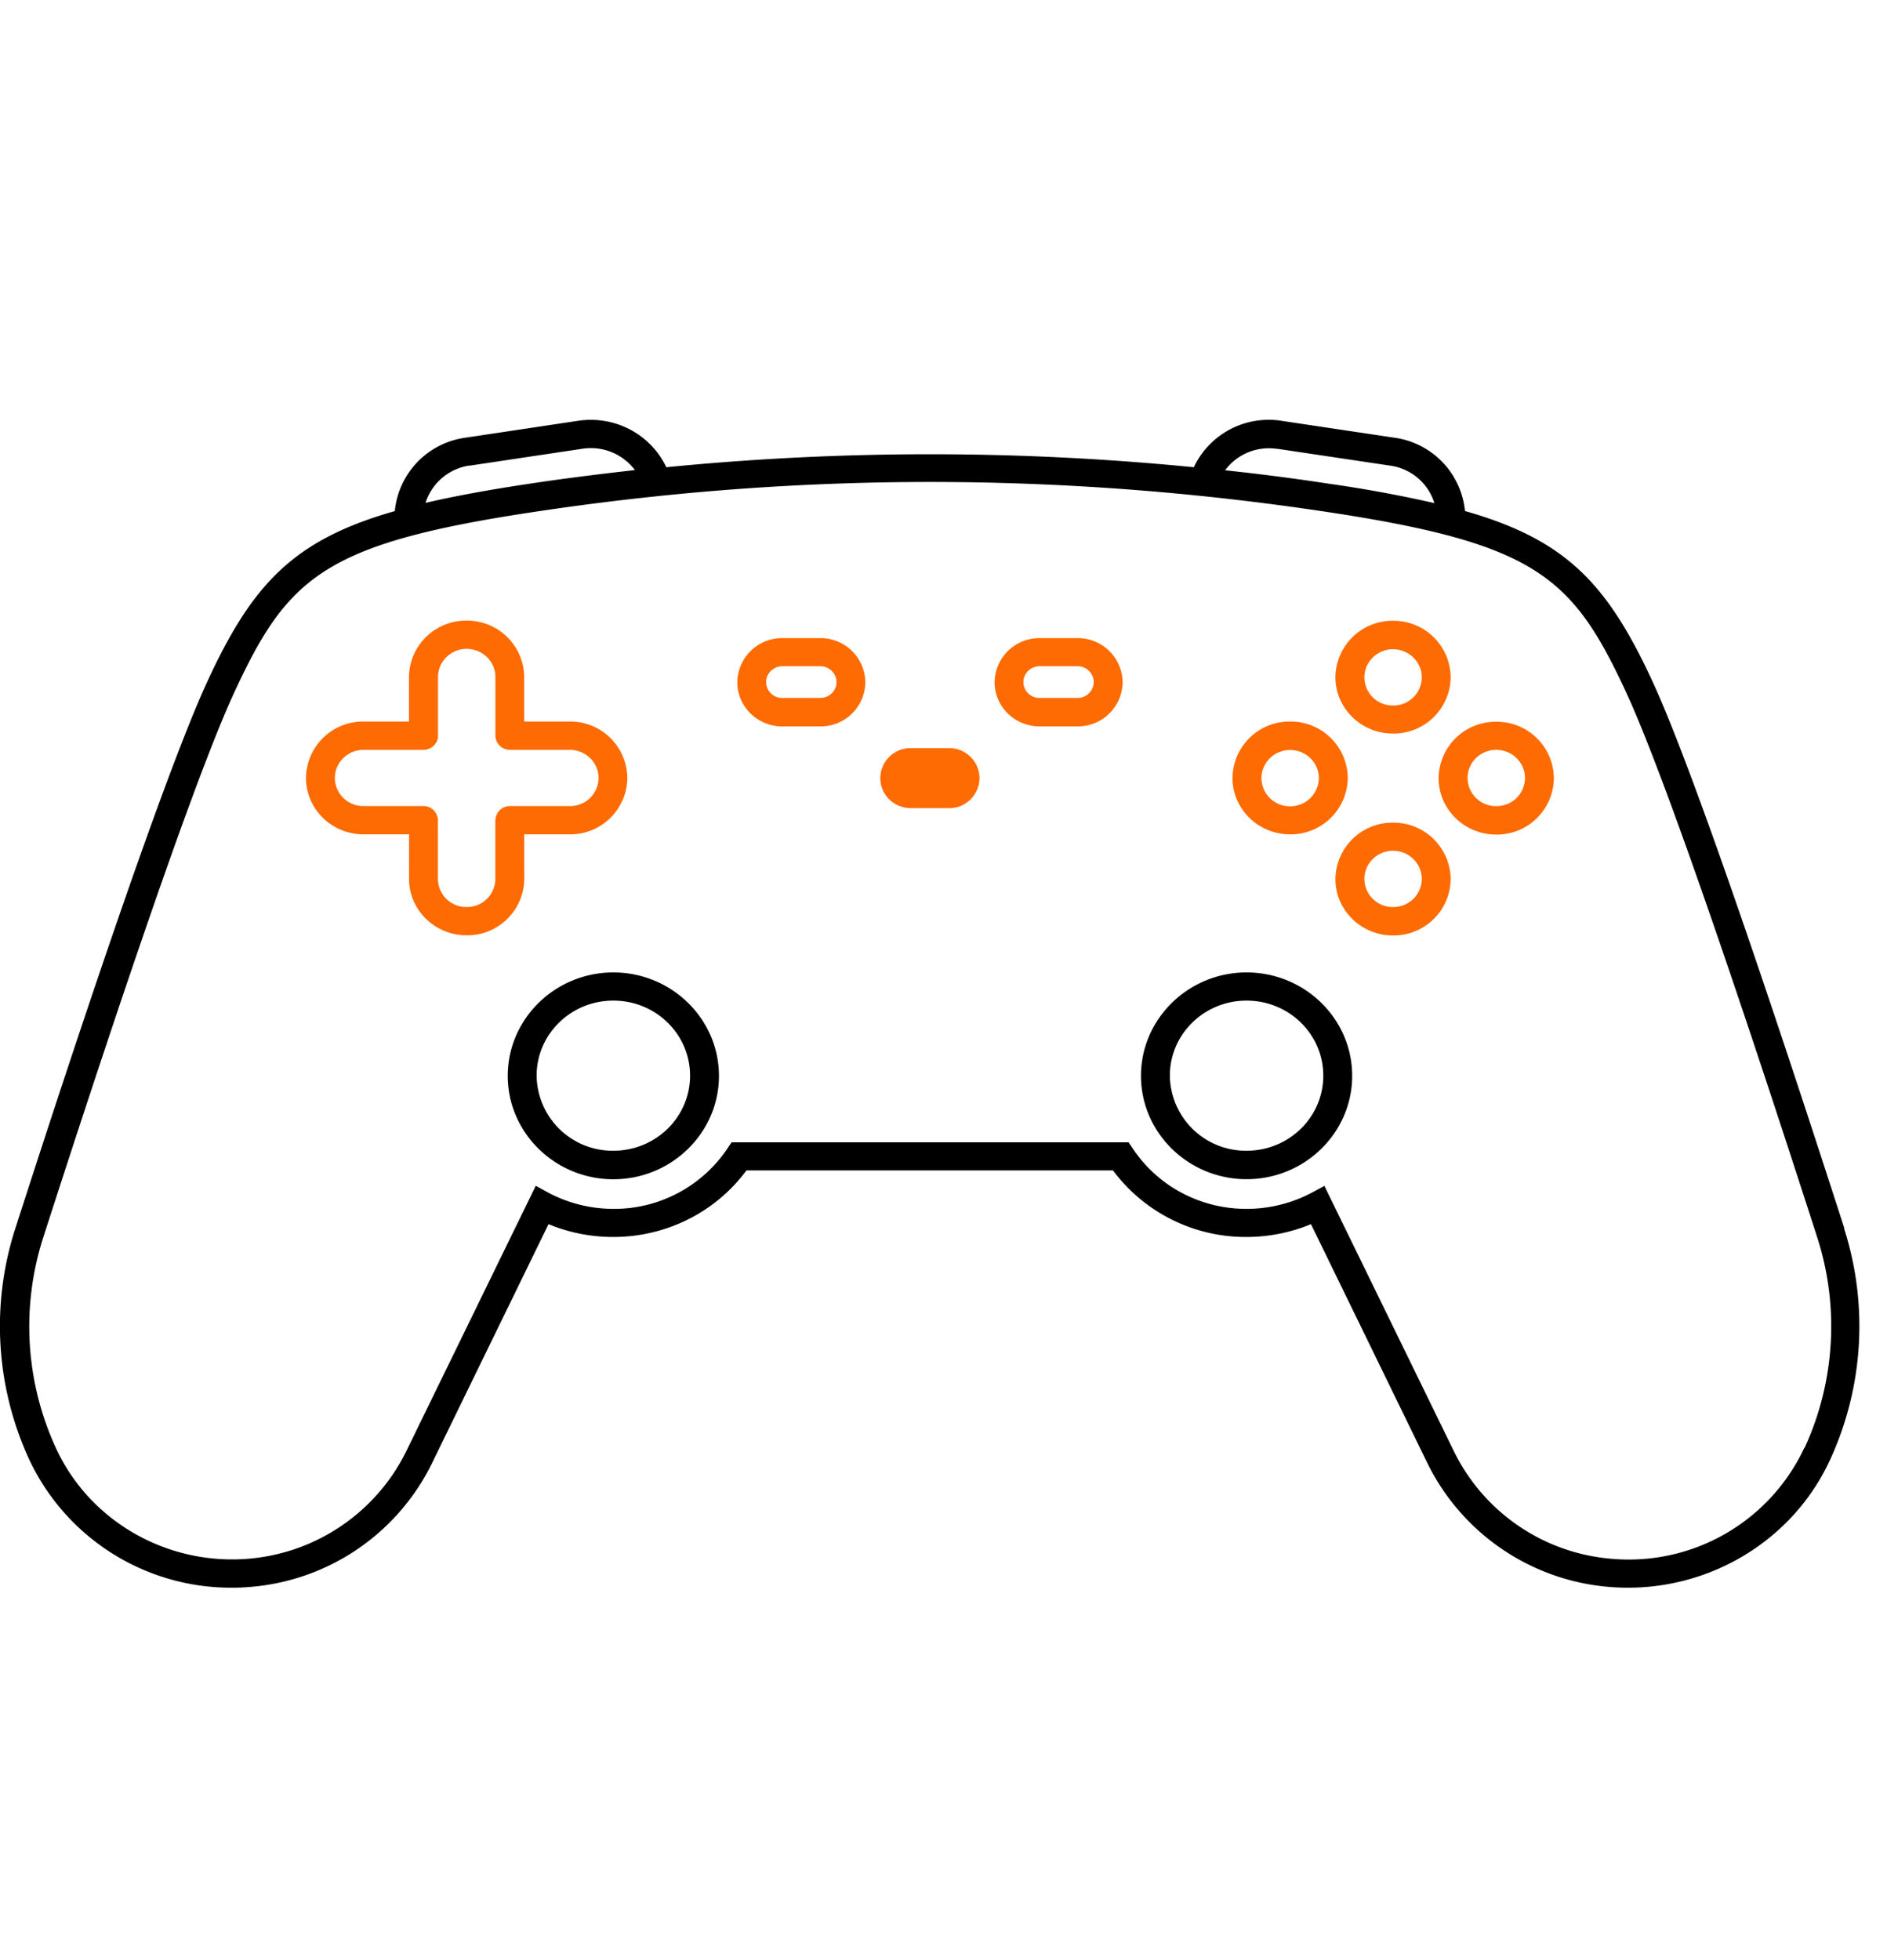<svg xmlns="http://www.w3.org/2000/svg" width="26" height="27" fill="none"><g clip-path="url(#a)"><path fill="#FE6B02" d="M7.223 11.493h.627a.786.786 0 0 0 .794-.777.786.786 0 0 0-.794-.777h-.627v-.613a.786.786 0 0 0-.794-.777.786.786 0 0 0-.794.777v.613H5.01a.786.786 0 0 0-.794.777c0 .429.356.777.794.777h.626v.614c0 .428.356.777.794.777a.786.786 0 0 0 .794-.777zm-.398-.195v.808a.39.39 0 0 1-.396.388.39.39 0 0 1-.395-.388v-.808a.2.2 0 0 0-.2-.195H5.01a.39.39 0 0 1-.396-.387c0-.213.178-.387.396-.387h.825c.11 0 .2-.089.2-.195v-.808c0-.214.178-.388.395-.388s.396.174.396.388v.808c0 .106.09.195.2.195h.825c.218 0 .396.174.396.387a.39.39 0 0 1-.396.387h-.826a.2.2 0 0 0-.199.195m12.368-1.193a.786.786 0 0 0 .794-.777.786.786 0 0 0-.794-.777.786.786 0 0 0-.794.777c0 .429.356.777.794.777m0-1.162c.218 0 .396.175.396.388a.39.39 0 0 1-.396.387.39.39 0 0 1-.395-.387c0-.213.178-.388.395-.388m0 2.389a.786.786 0 0 0-.794.777c0 .429.356.777.794.777a.786.786 0 0 0 .794-.777.786.786 0 0 0-.794-.777m0 1.162a.39.39 0 0 1-.395-.388c0-.213.178-.387.395-.387s.396.174.396.387a.39.39 0 0 1-.396.388m1.422-2.552a.786.786 0 0 0-.794.777c0 .429.356.777.794.777a.786.786 0 0 0 .794-.777.786.786 0 0 0-.794-.777m0 1.162a.39.39 0 0 1-.395-.388c0-.213.177-.387.395-.387s.396.174.396.387a.39.39 0 0 1-.396.388m-2.84.389a.786.786 0 0 0 .794-.777.786.786 0 0 0-.794-.777.786.786 0 0 0-.794.777c0 .429.356.777.794.777m0-1.162c.218 0 .396.174.396.388a.393.393 0 0 1-.396.387.39.39 0 0 1-.395-.387c0-.214.177-.388.395-.388"/><path fill="#000" d="M8.451 13.395c-.802 0-1.455.64-1.455 1.425 0 .784.653 1.424 1.455 1.424s1.455-.64 1.455-1.424c0-.785-.653-1.425-1.455-1.425m0 2.456a1.047 1.047 0 0 1-1.057-1.034c0-.572.473-1.034 1.057-1.034s1.057.462 1.057 1.034-.473 1.034-1.057 1.034m8.725-2.456c-.802 0-1.455.64-1.455 1.424 0 .785.653 1.424 1.455 1.424s1.455-.639 1.455-1.424-.653-1.424-1.455-1.424m0 2.456a1.047 1.047 0 0 1-1.057-1.034c0-.572.473-1.034 1.057-1.034s1.057.462 1.057 1.034-.473 1.034-1.057 1.034"/><path fill="#000" d="M25.413 16.922c-.72-2.232-2.018-6.183-2.647-7.542-.622-1.343-1.192-1.946-2.581-2.341a1.13 1.13 0 0 0-.967-1.009l-1.558-.233a1.14 1.14 0 0 0-1.211.639 37 37 0 0 0-7.268 0c-.215-.45-.7-.715-1.213-.64l-1.561.234a1.13 1.13 0 0 0-.967 1.01c-1.389.395-1.96.998-2.58 2.341C2.231 10.74.93 14.687.211 16.922a4.38 4.38 0 0 0 .191 3.181A3.07 3.07 0 0 0 3.19 21.87q.124.001.25-.01a3.06 3.06 0 0 0 2.506-1.692l1.612-3.306c.279.117.584.177.89.177.732 0 1.41-.34 1.837-.917h5.05a2.28 2.28 0 0 0 1.838.917c.305 0 .61-.06.89-.177l1.611 3.306a3.07 3.07 0 0 0 2.507 1.692c1.29.104 2.509-.603 3.037-1.757a4.4 4.4 0 0 0 .191-3.18zM17.6 6.182l1.561.233c.293.044.52.25.603.515a18 18 0 0 0-1.44-.265q-.719-.11-1.444-.187a.75.75 0 0 1 .72-.294zm-11.134.233 1.562-.234a.76.76 0 0 1 .72.294c-.482.055-.965.114-1.445.187-.555.083-1.028.169-1.44.265a.75.75 0 0 1 .603-.514zm18.394 13.53a2.67 2.67 0 0 1-2.642 1.528 2.66 2.66 0 0 1-2.18-1.471l-1.79-3.667-.183.099c-.271.142-.58.218-.89.218-.634 0-1.219-.31-1.566-.83l-.059-.087h-5.47l-.059.088a1.88 1.88 0 0 1-1.566.829c-.311 0-.62-.076-.89-.218l-.183-.1-1.79 3.668a2.67 2.67 0 0 1-2.18 1.47c-1.12.089-2.182-.524-2.642-1.527a4 4 0 0 1-.172-2.906c.717-2.224 2.01-6.16 2.628-7.497.741-1.601 1.243-2.056 4.143-2.492 1.808-.273 3.63-.411 5.448-.411s3.64.138 5.449.41c2.9.437 3.401.892 4.142 2.493.619 1.34 1.912 5.273 2.629 7.497a4 4 0 0 1-.173 2.906z"/><path fill="#FE6B02" d="M13.074 10.305h-.523a.417.417 0 0 0-.422.413c0 .229.188.414.422.414h.523a.417.417 0 0 0 .422-.414.417.417 0 0 0-.422-.413M11.303 8.79h-.524a.616.616 0 0 0-.62.608c0 .335.278.608.62.608h.524a.615.615 0 0 0 .62-.608.616.616 0 0 0-.62-.608m0 .824h-.524a.22.22 0 0 1-.223-.218c0-.12.101-.219.224-.219h.523c.122 0 .223.1.223.219 0 .12-.101.218-.223.218m3.545-.824h-.524a.616.616 0 0 0-.62.608c0 .335.278.608.62.608h.524a.616.616 0 0 0 .62-.608.616.616 0 0 0-.62-.608m0 .824h-.524a.22.22 0 0 1-.223-.219c0-.119.101-.218.223-.218h.524c.122 0 .222.099.222.218 0 .12-.1.219-.223.219"/></g><defs><clipPath id="a"><path fill="#fff" d="M0 .876h25.623V26.5H0z"/></clipPath></defs></svg>